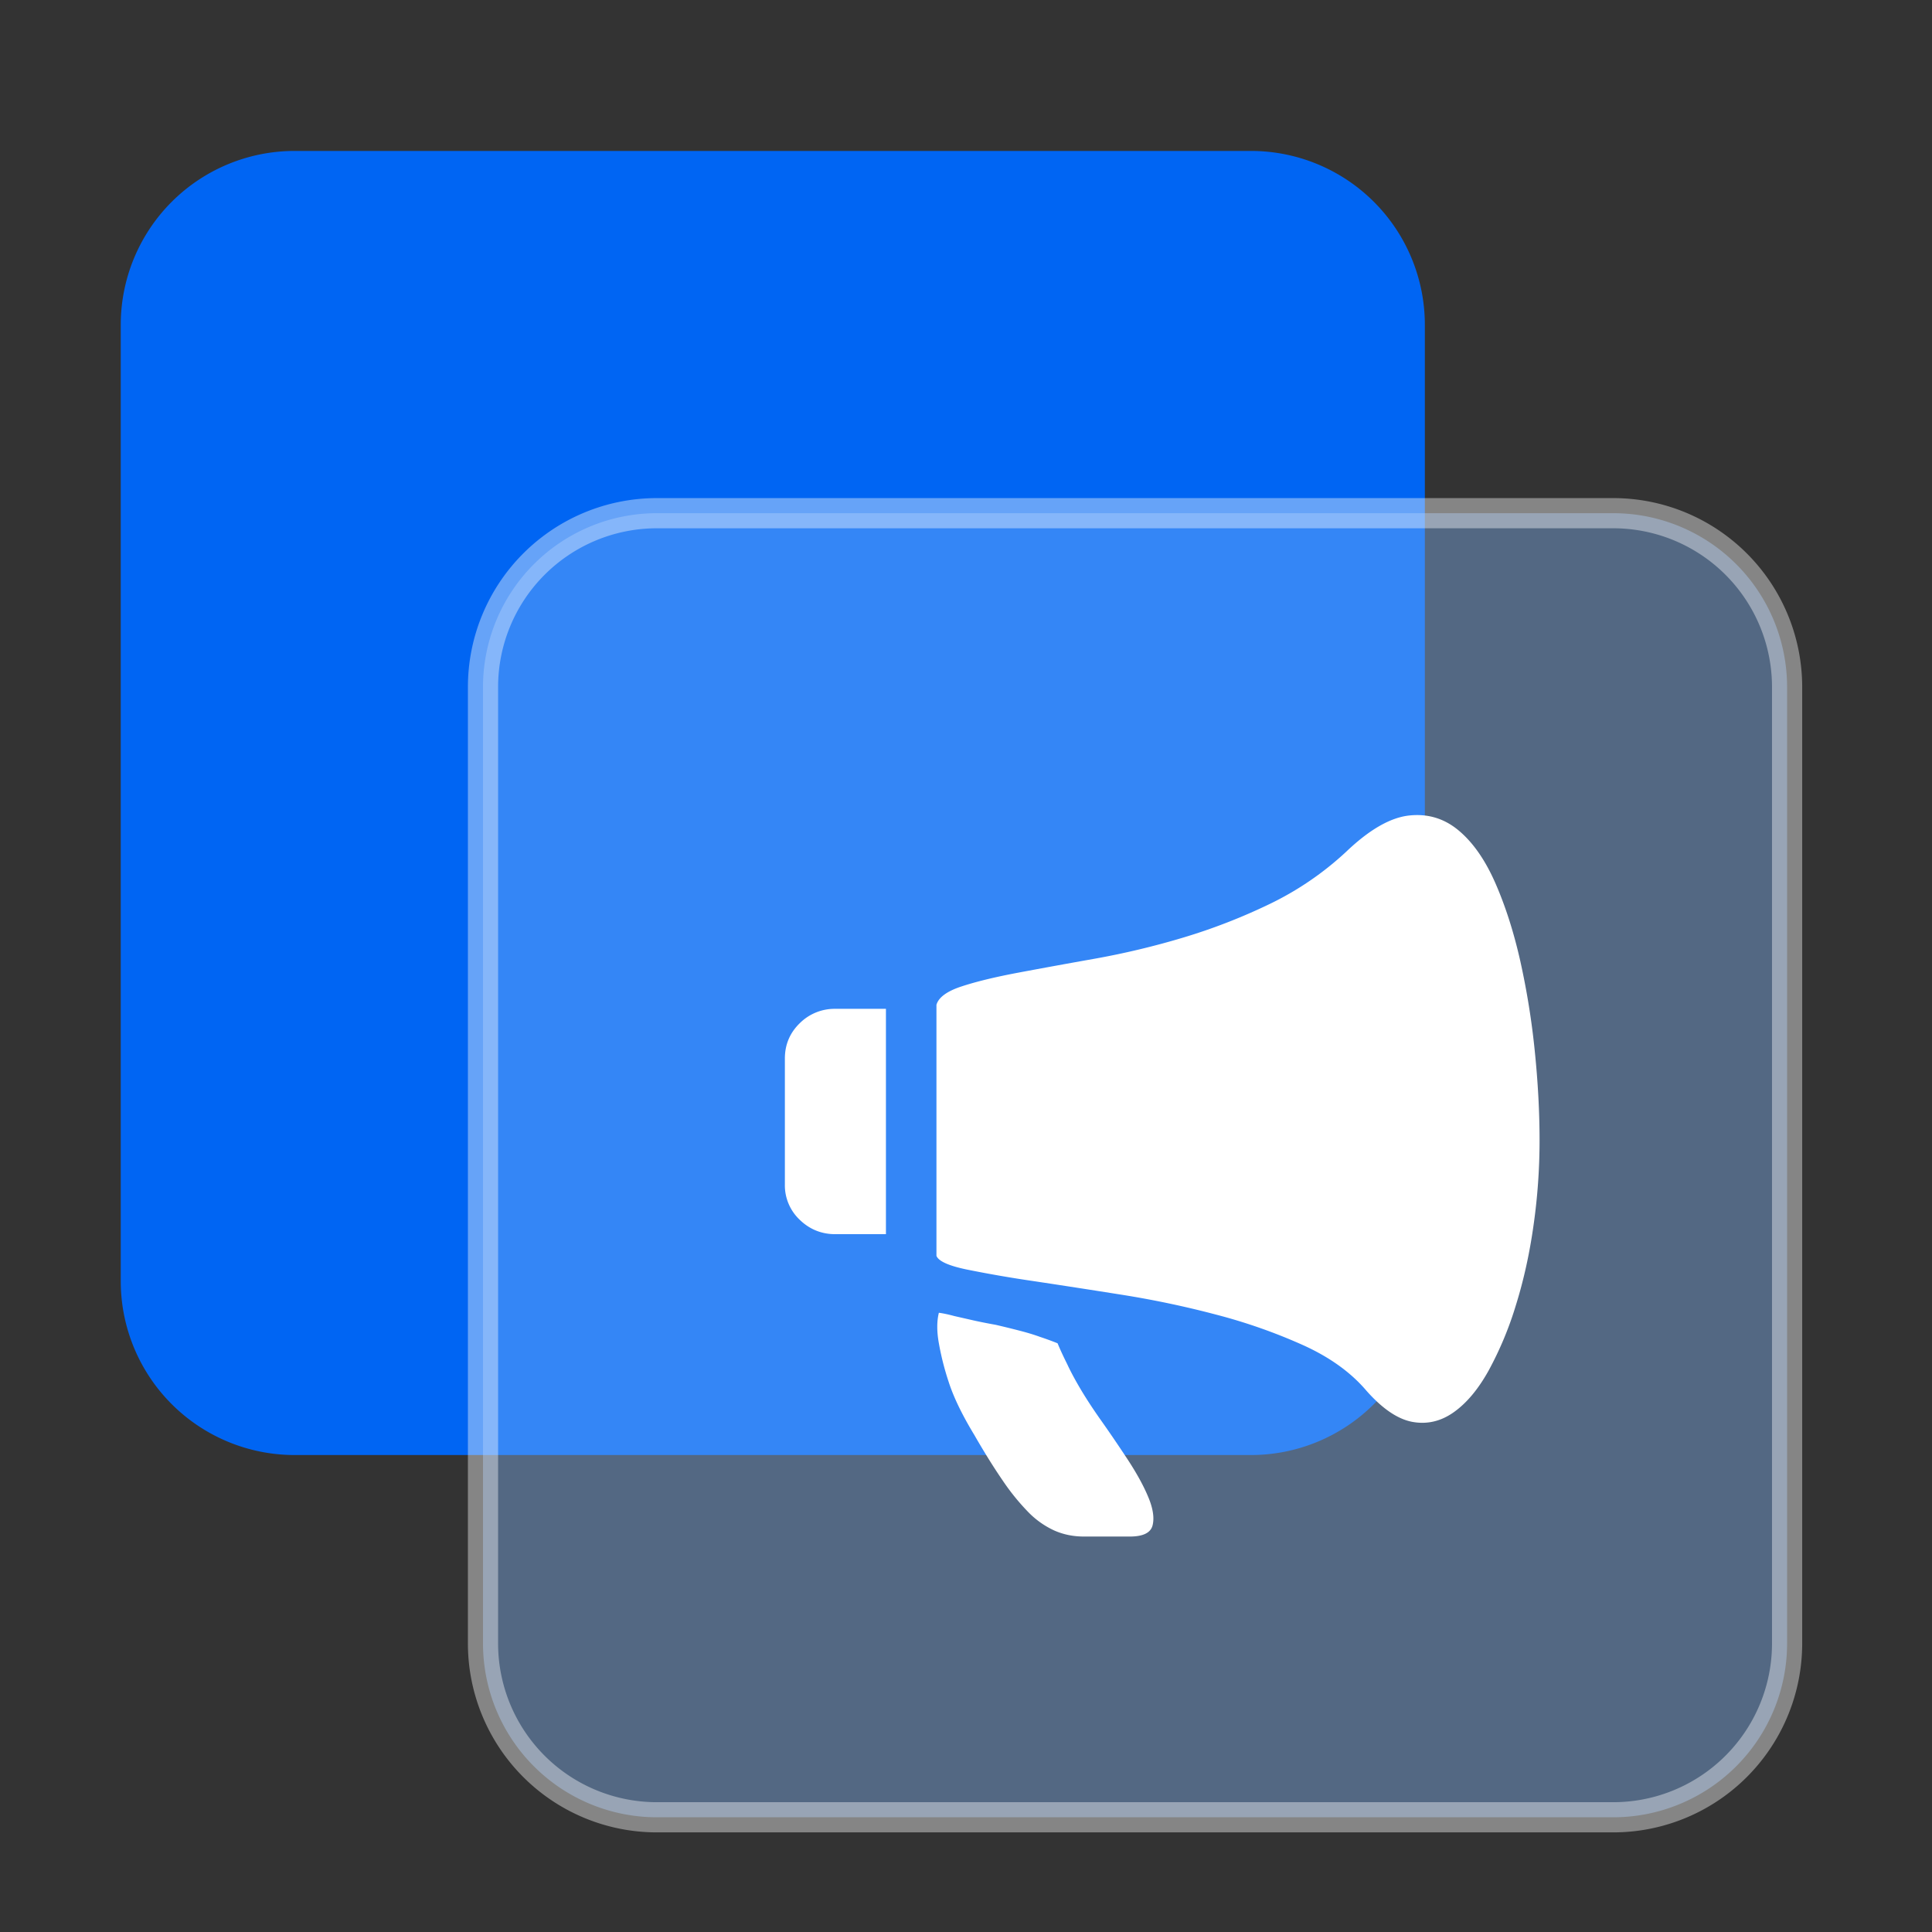<?xml version="1.0" encoding="UTF-8" standalone="no"?>
<svg xmlns="http://www.w3.org/2000/svg" xmlns:xlink="http://www.w3.org/1999/xlink" class="icon" viewBox="0 0 1024 1024" version="1.1" width="200" height="200">
  <rect x="0" y="0" width="1024" height="1024" fill="#333333" stroke="none"/>
  <path d="M663.04 80H156.16A92.16 92.16 0 0 0 64 172.16v506.88a92.16 92.16 0 0 0 92.16 92.16h506.88a92.16 92.16 0 0 0 92.16-92.16V172.16A92.16 92.16 0 0 0 663.04 80z" fill="#0065F3"></path>
  <path d="M855.04 272H348.16A92.16 92.16 0 0 0 256 364.16v506.88a92.16 92.16 0 0 0 92.16 92.16h506.88a92.16 92.16 0 0 0 92.16-92.16V364.16A92.16 92.16 0 0 0 855.04 272z" fill="#82B6FA" opacity=".4"></path>
  <path d="M348.16 280h506.88a84.16 84.16 0 0 1 84.16 84.16v506.88a84.16 84.16 0 0 1-84.16 84.16H348.16a84.16 84.16 0 0 1-84.16-84.16V364.16a84.16 84.16 0 0 1 84.16-84.16z m607.04 84.16a100.16 100.16 0 0 0-100.16-100.16H348.16a100.16 100.16 0 0 0-100.16 100.16v506.88a100.16 100.16 0 0 0 100.16 100.16h506.88a100.16 100.16 0 0 0 100.16-100.16V364.16z" fill="#FFFFFF" opacity=".4"></path>
  <path d="M416 561.056c0-7.36 2.624-13.6 7.856-18.704a26.16 26.16 0 0 1 18.928-7.648h26.784v119.44h-26.784c-7.36 0-13.68-2.56-18.928-7.648A25.104 25.104 0 0 1 416 627.792v-66.736z m297.552-109.664c12.192-11.632 23.248-18 33.152-19.136 9.92-1.12 18.72 1.488 26.368 7.872 7.648 6.368 14.16 15.728 19.552 28.048 5.376 12.32 9.76 26.08 13.168 41.232a408 408 0 0 1 7.664 47.616c1.696 16.576 2.544 32.368 2.544 47.392 0 15.024-1.056 30.032-3.2 45.056-2.112 15.024-5.232 29.12-9.344 42.304a183.488 183.488 0 0 1-14.448 34.64c-5.52 9.92-11.68 17.28-18.496 22.096-6.8 4.816-14.08 6.528-21.888 5.12-7.792-1.44-15.936-6.96-24.448-16.592-8.208-9.632-19.328-17.648-33.36-24.016a290.832 290.832 0 0 0-45.92-16.16 504.928 504.928 0 0 0-50.368-10.624 5862.512 5862.512 0 0 0-46.752-7.232 649.792 649.792 0 0 1-35.488-6.16c-9.504-1.984-14.816-4.384-15.952-7.216v-133.056c1.136-3.968 5.6-7.232 13.392-9.776 7.792-2.56 17.712-4.96 29.76-7.232a4072.96 4072.96 0 0 1 40.8-7.44 420.784 420.784 0 0 0 46.336-11.04 310.064 310.064 0 0 0 46.128-17.856 163.92 163.92 0 0 0 40.8-27.84z m-153.024 260.56c1.408 3.408 3.12 7.088 5.104 11.056 1.696 3.68 3.968 7.936 6.8 12.752 2.832 4.816 6.24 10.064 10.192 15.728 4.832 6.8 9.712 13.952 14.672 21.472 4.96 7.52 8.72 14.304 11.264 20.4 2.56 6.08 3.328 11.12 2.336 15.088s-5.024 5.952-12.112 5.952H574.56c-5.68 0-10.912-1.056-15.728-3.184a45.92 45.92 0 0 1-13.824-9.776 119.68 119.68 0 0 1-13.6-16.8c-4.672-6.8-9.712-14.88-15.088-24.224-6.512-10.768-11.04-20.192-13.6-28.272a144.512 144.512 0 0 1-5.104-20.192c-1.12-6.24-1.12-11.616 0-16.16 2.272 0.304 4.96 0.864 8.08 1.712l9.344 2.128c3.68 0.848 7.936 1.696 12.752 2.56 4.816 1.12 9.152 2.192 12.96 3.184 3.84 0.992 7.312 2.048 10.432 3.184 3.392 1.12 6.512 2.272 9.344 3.408z" fill="#FFFFFF"></path>
</svg>
